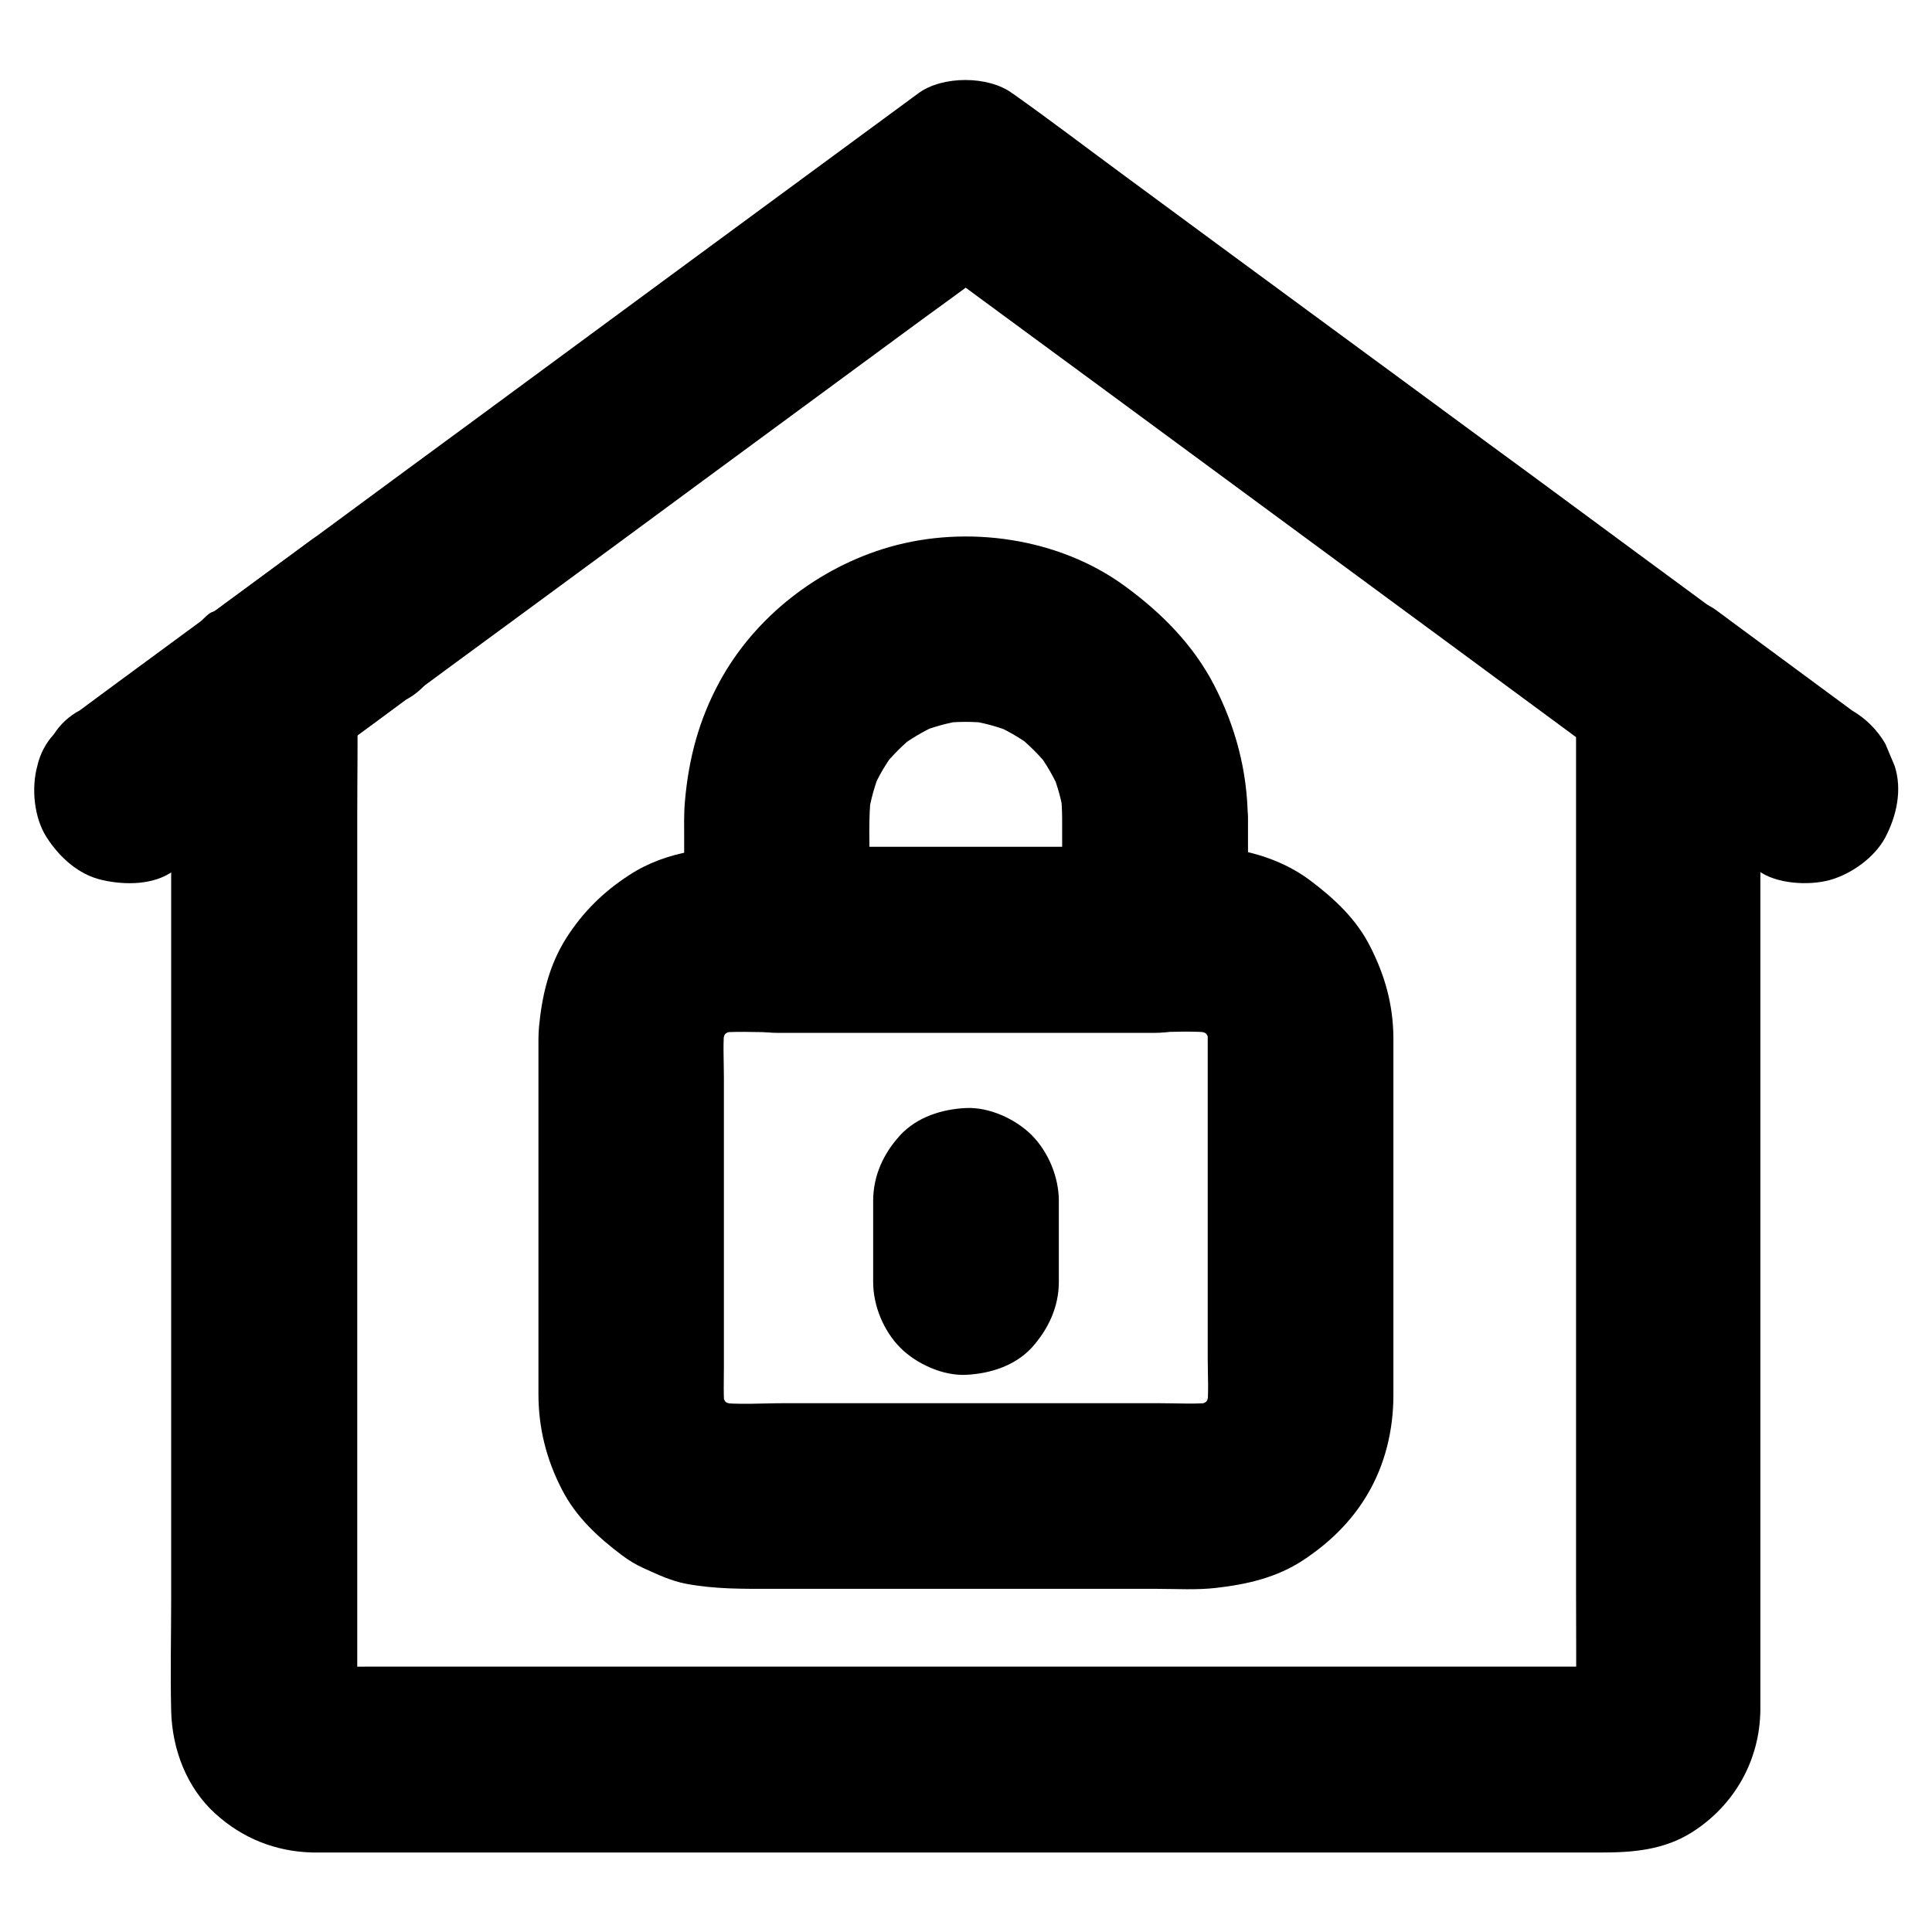 <?xml version="1.0" encoding="UTF-8"?>
<!-- The Best Svg Icon site in the world: iconSvg.co, Visit us! https://iconsvg.co -->
<svg fill="#000000" width="800px" height="800px" version="1.1" viewBox="144 144 512 512" xmlns="http://www.w3.org/2000/svg">
 <g>
  <path d="m561.67 326.84v27.207 64.945 78.375 67.453c0 10.727 0.098 21.453 0 32.176 0 0.789-0.051 1.574-0.148 2.363 0.297-2.164 0.59-4.379 0.887-6.543-0.195 1.082-0.492 2.117-0.934 3.148 0.836-1.969 1.672-3.938 2.461-5.856-0.441 0.984-0.984 1.871-1.625 2.754 1.277-1.672 2.559-3.297 3.836-4.969-0.688 0.836-1.426 1.574-2.262 2.262 1.672-1.277 3.297-2.559 4.969-3.836-0.887 0.641-1.77 1.18-2.754 1.625 1.969-0.836 3.938-1.672 5.856-2.461-1.031 0.441-2.066 0.738-3.148 0.934 2.164-0.297 4.379-0.59 6.543-0.887-3.543 0.441-7.281 0.148-10.824 0.148h-25.141-37.246-45.559-50.234-50.48-47.035-39.852-28.34c-4.379 0-8.758 0.051-13.137 0-0.836 0-1.672-0.051-2.508-0.148 2.164 0.297 4.379 0.59 6.543 0.887-1.082-0.195-2.117-0.492-3.148-0.934 1.969 0.836 3.938 1.672 5.856 2.461-0.984-0.441-1.871-0.984-2.754-1.625 1.672 1.277 3.297 2.559 4.969 3.836-0.836-0.688-1.574-1.426-2.262-2.262 1.277 1.672 2.559 3.297 3.836 4.969-0.641-0.887-1.18-1.77-1.625-2.754 0.836 1.969 1.672 3.938 2.461 5.856-0.441-1.031-0.738-2.066-0.934-3.148 0.297 2.164 0.59 4.379 0.887 6.543-0.395-2.902-0.148-5.902-0.148-8.809v-19.434-64.648-78.328-67.895c0-11.07 0.195-22.141 0-33.16v-0.492c-4.082 7.086-8.117 14.168-12.203 21.254 11.957-8.809 23.91-17.664 35.867-26.469 7.922-5.805 15.793-11.609 23.715-17.418 14.906-10.973 29.863-21.941 44.773-32.965 17.367-12.793 34.785-25.586 52.152-38.375 9.594-7.086 19.387-14.023 28.879-21.254 0.148-0.098 0.297-0.195 0.441-0.297h-24.848c8.02 5.902 15.988 11.758 24.008 17.664 17.074 12.547 34.145 25.094 51.219 37.688 15.742 11.609 31.488 23.172 47.23 34.785 6.148 4.527 12.301 9.055 18.449 13.578 14.66 10.824 29.324 21.648 44.035 32.473 0.395 0.297 0.836 0.59 1.23 0.934 4.82 3.543 13.43 3.984 18.941 2.461 5.707-1.574 11.906-6.004 14.711-11.316 3-5.707 4.527-12.645 2.461-18.941-0.836-1.969-1.672-3.938-2.461-5.856-2.164-3.691-5.117-6.641-8.809-8.809-13.531-9.938-27.059-19.926-40.59-29.914-6.394-4.723-12.742-9.398-19.141-14.07-14.859-10.922-29.719-21.895-44.625-32.816-17.465-12.84-34.934-25.684-52.398-38.574-9.691-7.133-19.238-14.414-29.027-21.352-0.148-0.098-0.297-0.195-0.441-0.297-6.348-4.676-18.5-4.676-24.848 0-11.66 8.562-23.273 17.121-34.934 25.684-21.648 15.941-43.297 31.832-64.895 47.773-12.203 9.004-24.453 18.008-36.652 26.961-15.254 11.219-30.453 22.434-45.656 33.652-1.23 0.887-2.41 1.77-3.641 2.707-1.723 1.277-1.18-0.297-5.019 3.887-2.856 3.102-5.164 6.742-6.348 10.875-11.855 43-0.836 4.231-0.887 6.543v0.246 3.543 17.711 65.879 82.508 70.453c0 10.086-0.246 20.223 0 30.309 0.246 10.086 4.082 20.27 11.66 27.16 7.231 6.594 16.039 10.086 25.781 10.332h1.969 12.891 53.875 77.441 82.605 71.094 41.77c8.316 0 16.531-0.688 23.863-5.312 11.316-7.133 18.105-19.141 18.203-32.57v-3.789-47.922-77.934-79.703-53.234-7.477c0-6.297-2.754-12.941-7.184-17.418-4.281-4.281-11.266-7.477-17.418-7.184-6.348 0.297-12.941 2.363-17.418 7.184-4.074 4.727-6.828 10.629-6.828 17.27z"/>
  <path d="m573.87 348.09c10.527 7.773 21.008 15.5 31.539 23.273 1.523 1.133 3.051 2.262 4.574 3.394 4.82 3.543 13.43 3.984 18.941 2.461 5.707-1.574 11.906-6.004 14.711-11.316 3-5.707 4.527-12.645 2.461-18.941-0.836-1.969-1.672-3.938-2.461-5.856-2.164-3.691-5.117-6.641-8.809-8.809-10.527-7.773-21.008-15.5-31.539-23.273-1.523-1.133-3.051-2.262-4.574-3.394-4.82-3.543-13.43-3.984-18.941-2.461-5.707 1.574-11.906 6.004-14.711 11.316-3 5.707-4.527 12.645-2.461 18.941 0.836 1.969 1.672 3.938 2.461 5.856 2.168 3.691 5.07 6.641 8.809 8.809z"/>
  <path d="m190.01 374.76c15.844-11.66 31.637-23.32 47.477-34.934 4.676-3.445 9.398-6.887 14.07-10.383 2.856-1.523 5.164-3.641 6.887-6.348 2.164-2.363 3.641-5.164 4.379-8.363 1.625-5.902 0.887-13.727-2.461-18.941-3.394-5.266-8.414-9.891-14.711-11.316-6.051-1.379-13.727-1.379-18.941 2.461-16.727 12.301-33.504 24.648-50.234 36.949-3.789 2.805-7.578 5.559-11.316 8.363-2.856 1.523-5.164 3.641-6.887 6.348-2.164 2.363-3.641 5.164-4.379 8.363-1.625 5.902-0.887 13.727 2.461 18.941 3.394 5.266 8.414 9.891 14.711 11.316 6.055 1.383 13.73 1.383 18.945-2.457z"/>
  <path d="m464.06 418.84v33.16 52.055c0 4.574 0.344 9.348-0.246 13.922 0.297-2.164 0.59-4.379 0.887-6.543-0.297 2.215-0.887 4.281-1.672 6.348 0.836-1.969 1.672-3.938 2.461-5.856-0.934 2.215-2.117 4.231-3.543 6.102 1.277-1.672 2.559-3.297 3.836-4.969-1.328 1.672-2.856 3.199-4.527 4.527 1.672-1.277 3.297-2.559 4.969-3.836-1.918 1.426-3.938 2.609-6.102 3.543 1.969-0.836 3.938-1.672 5.856-2.461-2.066 0.836-4.133 1.379-6.348 1.672 2.164-0.297 4.379-0.59 6.543-0.887-4.922 0.59-10.035 0.246-14.957 0.246h-30.504-69.027c-5.902 0-12.055 0.492-17.957-0.246 2.164 0.297 4.379 0.59 6.543 0.887-2.215-0.297-4.281-0.887-6.348-1.672 1.969 0.836 3.938 1.672 5.856 2.461-2.215-0.934-4.231-2.117-6.102-3.543 1.672 1.277 3.297 2.559 4.969 3.836-1.672-1.328-3.199-2.856-4.527-4.527 1.277 1.672 2.559 3.297 3.836 4.969-1.426-1.918-2.609-3.938-3.543-6.102 0.836 1.969 1.672 3.938 2.461 5.856-0.836-2.066-1.379-4.133-1.672-6.348 0.297 2.164 0.59 4.379 0.887 6.543-0.441-3.938-0.246-8.02-0.246-11.957v-23.172-53.137c0-4.723-0.344-9.594 0.246-14.27-0.297 2.164-0.59 4.379-0.887 6.543 0.297-2.215 0.887-4.281 1.672-6.348-0.836 1.969-1.672 3.938-2.461 5.856 0.934-2.215 2.117-4.231 3.543-6.102-1.277 1.672-2.559 3.297-3.836 4.969 1.328-1.672 2.856-3.199 4.527-4.527-1.672 1.277-3.297 2.559-4.969 3.836 1.918-1.426 3.938-2.609 6.102-3.543-1.969 0.836-3.938 1.672-5.856 2.461 2.066-0.836 4.133-1.379 6.348-1.672-2.164 0.297-4.379 0.59-6.543 0.887 4.922-0.59 10.035-0.246 14.957-0.246h30.504 69.027c5.902 0 12.055-0.492 17.957 0.246-2.164-0.297-4.379-0.59-6.543-0.887 2.215 0.297 4.281 0.887 6.348 1.672-1.969-0.836-3.938-1.672-5.856-2.461 2.215 0.934 4.231 2.117 6.102 3.543-1.672-1.277-3.297-2.559-4.969-3.836 1.672 1.328 3.199 2.856 4.527 4.527-1.277-1.672-2.559-3.297-3.836-4.969 1.426 1.918 2.609 3.938 3.543 6.102-0.836-1.969-1.672-3.938-2.461-5.856 0.836 2.066 1.379 4.133 1.672 6.348-0.297-2.164-0.59-4.379-0.887-6.543 0.195 1.133 0.246 2.266 0.246 3.398 0.098 6.348 2.707 12.891 7.184 17.418 4.281 4.281 11.266 7.477 17.418 7.184 6.348-0.297 12.941-2.363 17.418-7.184 4.379-4.773 7.281-10.773 7.184-17.418-0.098-8.66-2.215-16.234-6.102-23.91-3.691-7.379-9.594-12.84-16.09-17.711-8.07-6.004-18.648-8.809-28.633-8.809h-17.465-72.621-28.242c-11.66 0-23.273 0.887-33.406 7.527-6.84 4.43-12.301 9.84-16.68 16.727-4.527 7.184-6.394 15.152-7.184 23.469-0.195 2.215-0.148 4.477-0.148 6.691v28.684 61.941c0 9.004 2.117 17.367 6.25 25.34 3.738 7.281 9.543 12.594 15.941 17.418 1.723 1.277 3.543 2.41 5.512 3.297 3.691 1.672 7.477 3.492 11.512 4.231 7.676 1.426 14.957 1.328 22.68 1.328h69.816 32.227c5.164 0 10.48 0.344 15.598-0.246 8.266-0.934 16.234-2.754 23.32-7.477 6.84-4.574 12.496-10.035 16.727-17.121 4.773-7.969 6.988-17.219 6.988-26.422v-23.273-67.156-4.527c0-6.297-2.754-12.941-7.184-17.418-4.281-4.281-11.266-7.477-17.418-7.184-6.348 0.297-12.941 2.363-17.418 7.184-4.379 4.871-7.184 10.773-7.184 17.418z"/>
  <path d="m425.48 360.84v32.227c8.215-8.215 16.383-16.383 24.602-24.602h-33.898-53.824-12.496l24.602 24.602v-18.547c0-6.789-0.395-13.777 0.441-20.516-0.297 2.164-0.59 4.379-0.887 6.543 0.641-4.43 1.82-8.66 3.543-12.793-0.836 1.969-1.672 3.938-2.461 5.856 1.723-3.984 3.938-7.723 6.641-11.168-1.277 1.672-2.559 3.297-3.836 4.969 2.559-3.246 5.461-6.102 8.66-8.66-1.672 1.277-3.297 2.559-4.969 3.836 3.445-2.656 7.184-4.871 11.168-6.641-1.969 0.836-3.938 1.672-5.856 2.461 4.082-1.723 8.363-2.902 12.793-3.543-2.164 0.297-4.379 0.59-6.543 0.887 4.379-0.59 8.809-0.59 13.234-0.051-2.164-0.297-4.379-0.59-6.543-0.887 4.379 0.59 8.609 1.723 12.742 3.394-1.969-0.836-3.938-1.672-5.856-2.461 3.984 1.672 7.723 3.836 11.168 6.445-1.672-1.277-3.297-2.559-4.969-3.836 3.59 2.805 6.789 6.004 9.594 9.594-1.277-1.672-2.559-3.297-3.836-4.969 2.609 3.445 4.723 7.184 6.445 11.168-0.836-1.969-1.672-3.938-2.461-5.856 1.672 4.082 2.805 8.316 3.394 12.742-0.297-2.164-0.59-4.379-0.887-6.543 0.145 2.066 0.293 4.184 0.293 6.348 0.051 6.348 2.707 12.891 7.184 17.418 4.281 4.281 11.266 7.477 17.418 7.184 6.348-0.297 12.941-2.363 17.418-7.184 4.379-4.773 7.281-10.727 7.184-17.418-0.098-12.449-3.246-24.305-8.953-35.324-5.559-10.727-14.023-19.188-23.664-26.223-17.418-12.742-41.723-16.234-62.336-10.332-18.793 5.41-35.719 18.5-45.066 35.77-5.461 10.086-8.168 20.32-9.152 31.684-0.297 3.297-0.195 6.641-0.195 9.988v26.715c0 13.285 11.266 24.602 24.602 24.602h33.898 53.824 12.496c13.285 0 24.602-11.266 24.602-24.602v-32.227c0-6.297-2.754-12.941-7.184-17.418-4.281-4.281-11.266-7.477-17.418-7.184-6.348 0.297-12.941 2.363-17.418 7.184-4.434 4.769-7.238 10.676-7.238 17.367z"/>
  <path d="m424.6 483.74v-21.5c0-6.297-2.754-12.941-7.184-17.418-4.281-4.281-11.266-7.477-17.418-7.184-6.348 0.297-12.941 2.363-17.418 7.184-4.43 4.82-7.184 10.727-7.184 17.418v21.5c0 6.297 2.754 12.941 7.184 17.418 4.281 4.281 11.266 7.477 17.418 7.184 6.348-0.297 12.941-2.363 17.418-7.184 4.379-4.875 7.184-10.777 7.184-17.418z"/>
 </g>
</svg>